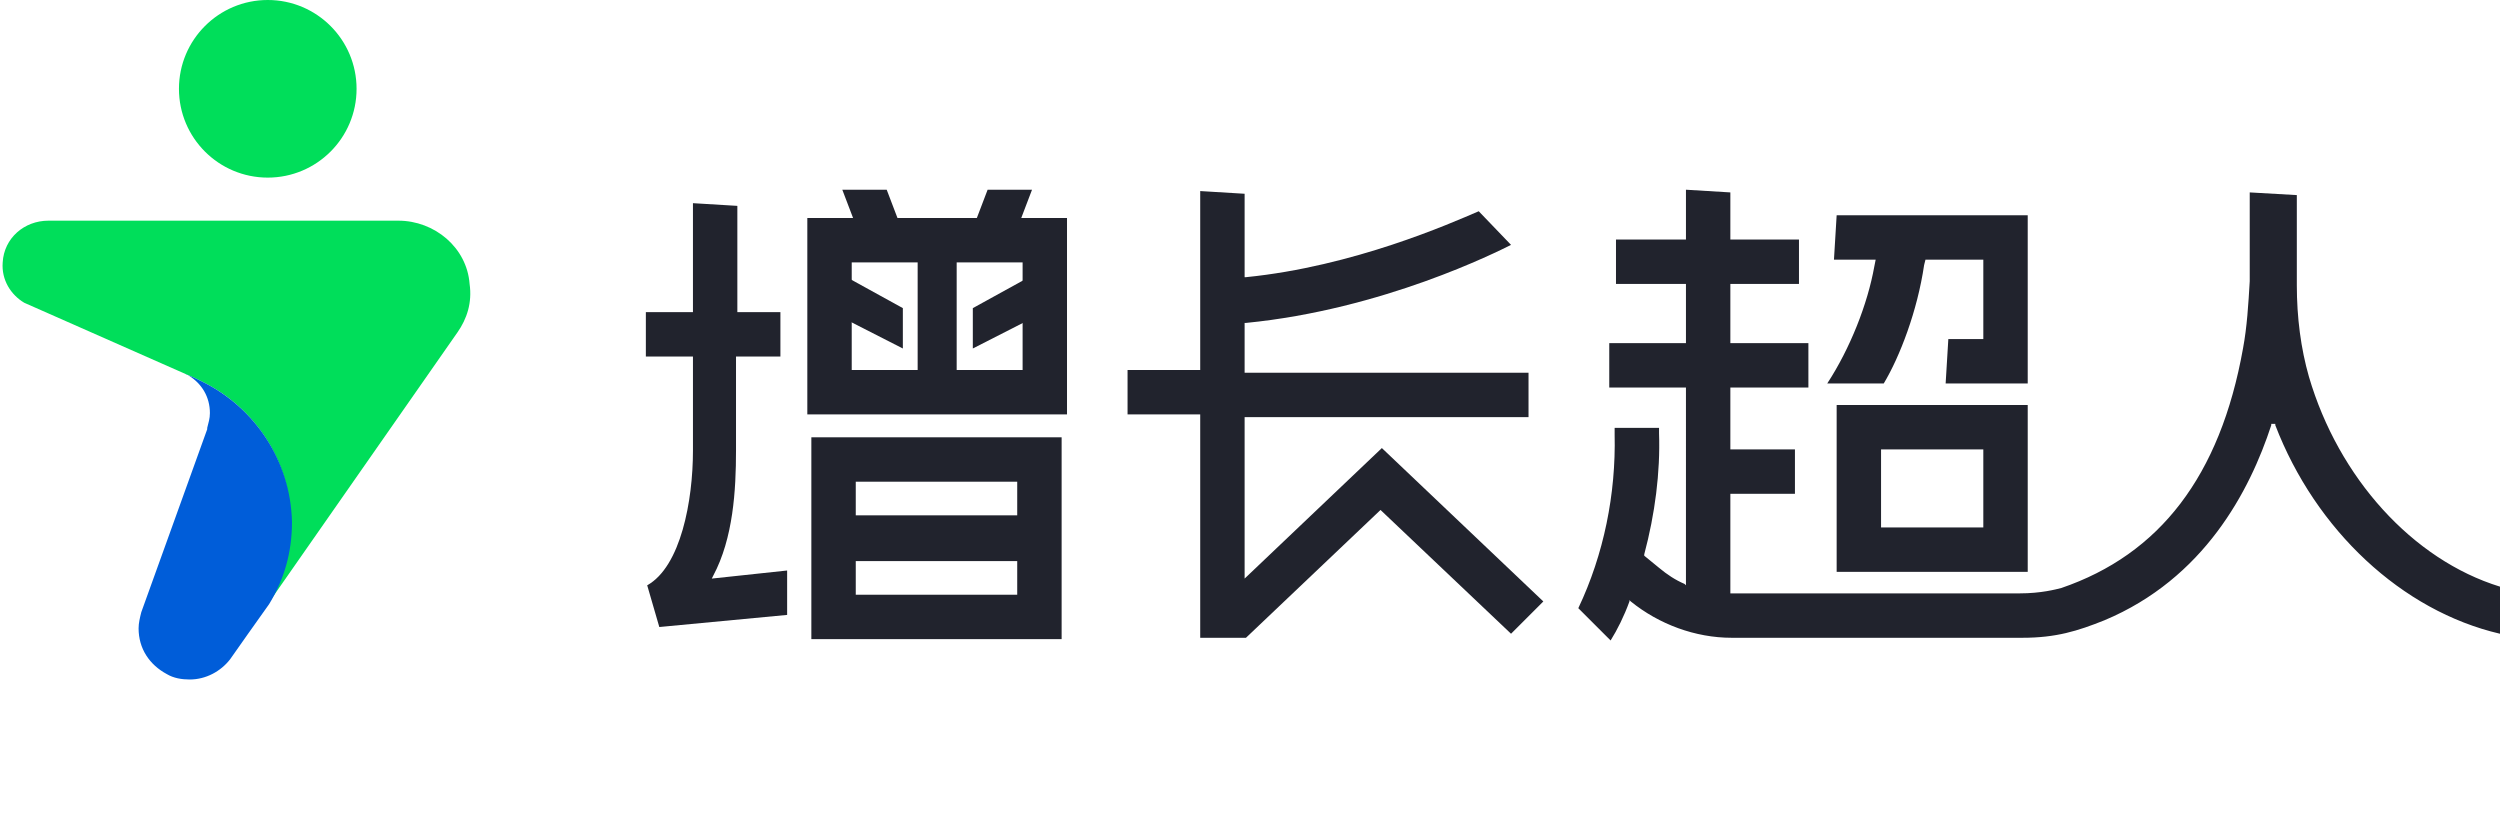 <?xml version="1.0" encoding="utf-8"?>
<!-- Generator: Adobe Illustrator 25.3.1, SVG Export Plug-In . SVG Version: 6.00 Build 0)  -->
<svg version="1.1" id="图层_1" xmlns="http://www.w3.org/2000/svg" xmlns:xlink="http://www.w3.org/1999/xlink" x="0px" y="0px"
	 viewBox="0 0 185.8 61.6" style="enable-background:new 0 0 185.8 61.6;" xml:space="preserve">
<style type="text/css">
	.st0{fill:none;}
	.st1{fill:#00DE5A;}
	.st2{fill:#005DD9;}
	.st3{fill:#21232D;}
</style>
<rect y="0" class="st0" width="185.8" height="61.6"/>
<g>
	<g>
		<g>
			<circle class="st1" cx="19.9" cy="6.6" r="6.6"/>
			<path class="st1" d="M34,24.7L19.9,44.9c1.1-1.8,1.7-3.8,1.7-6.1c0-4.6-2.7-8.5-6.5-10.4l0,0l-0.6-0.3l-0.7-0.3l-12-5.3
				c-1-0.6-1.7-1.7-1.6-3c0.1-1.8,1.6-3.1,3.4-3.1h26c2.7,0,5.1,2,5.3,4.7C35.1,22.5,34.7,23.7,34,24.7z"/>
			<path class="st2" d="M15.1,28.4L15.1,28.4l-0.6-0.3l-0.7-0.3c0.1,0,0.2,0.1,0.2,0.1c1,0.6,1.6,1.6,1.6,2.8c0,0.4-0.1,0.7-0.2,1.1
				v0.1l-4.9,13.6l0,0c-0.1,0.4-0.2,0.8-0.2,1.2c0,1.5,0.8,2.7,2.1,3.4c0.5,0.3,1.1,0.4,1.7,0.4c1.2,0,2.3-0.6,3-1.5
				c0,0,2.6-3.7,2.9-4.1c1.1-1.8,1.7-3.8,1.7-6.1C21.6,34.2,18.9,30.3,15.1,28.4z"/>
		</g>
		<g>
			<g>
				<path class="st3" d="M136.5,42.5V30.1h14.2v12.4H136.5z M139.8,39.2h7.6v-5.8h-7.6V39.2z"/>
				<path class="st3" d="M48.1,43.5c2.5-1.4,3.4-6.3,3.4-10v-7H48v-3.3h3.5v-8.1l3.3,0.2v7.9H58v3.3h-3.3v7c0,2.9-0.2,6.5-1.7,9.3
					L52.9,43l5.6-0.6v3.3L49,46.6L48.1,43.5z"/>
				<path class="st3" d="M60.3,47.5v-15h18.6v15H60.3z M63.6,44.2h12v-2.5h-12V44.2z M63.6,38.3h12v-2.5h-12V38.3z"/>
				<path class="st3" d="M89.2,47.5V30.8h-5.4v-3.3h5.4V14.2l3.3,0.2v6.2h0.1c8-0.8,15.2-4,17.3-4.9l2.4,2.5
					c-1,0.5-9.5,4.8-19.7,5.8h-0.1v3.7h21.1V31H92.5v12l10.2-9.7l12,11.4l-2.4,2.4l-9.7-9.2l-10,9.5h-3.4V47.5z"/>
				<path class="st3" d="M144.6,28.5l0.2-3.3h2.6v-5.9h-4.3l-0.1,0.4c-0.5,3.4-1.8,6.8-3,8.8h-4.2c1.7-2.6,3-5.9,3.5-8.7l0.1-0.5
					h-3.1l0.2-3.3h14.2v12.5H144.6z"/>
				<path class="st3" d="M117.3,45.2c1.9-4,2.8-8.5,2.7-12.9v-0.5h3.3v0.4c0.1,2.9-0.3,6-1.1,9v0.1l1.1,0.9c0.6,0.5,1.2,0.9,1.9,1.2
					l0.1,0.1V28.8h-5.7v-3.3h5.7v-4.4h-5.2v-3.3h5.2v-3.7l3.3,0.2v3.5h5.1v3.3h-5.1v4.4h5.8v3.3h-5.8v4.6h4.8v3.3h-4.8v7.4h21.5
					c1.6,0,2.7-0.3,3.1-0.4c7.3-2.5,11.8-8.3,13.5-17.8c0.3-1.6,0.4-3.3,0.5-5v-6.6l3.5,0.2v6.7c0,2.4,0.3,4.7,0.9,6.8
					c2.2,7.5,7.7,13.6,14.2,15.6v3.5c-7.3-1.7-13.7-7.7-16.7-15.5v-0.1h-0.3v0.1c-1.6,4.9-5,11.4-12.4,14.5c-2,0.8-3.6,1.3-6.1,1.3
					h-21.6c-2.7,0-5.4-1-7.5-2.7l-0.1-0.1v0.1c-0.4,1.1-0.9,2.1-1.4,2.9L117.3,45.2z"/>
				<path class="st3" d="M75.9,16.2l0.8-2.1h-3.3l-0.8,2.1h-5.9l-0.8-2.1h-3.3l0.8,2.1H60v14.6h19.3V16.2H75.9z M76,27.5H63.3v-8H76
					V27.5z"/>
			</g>
		</g>
		<polygon class="st3" points="62.2,23.4 62.2,20.2 67.1,22.9 67.1,25.9 		"/>
		<polygon class="st3" points="72.3,22.9 77.2,20.2 77.2,23.4 72.3,25.9 		"/>
		<rect x="68.2" y="19.2" class="st3" width="2.9" height="9.2"/>
	</g>
</g>
</svg>
